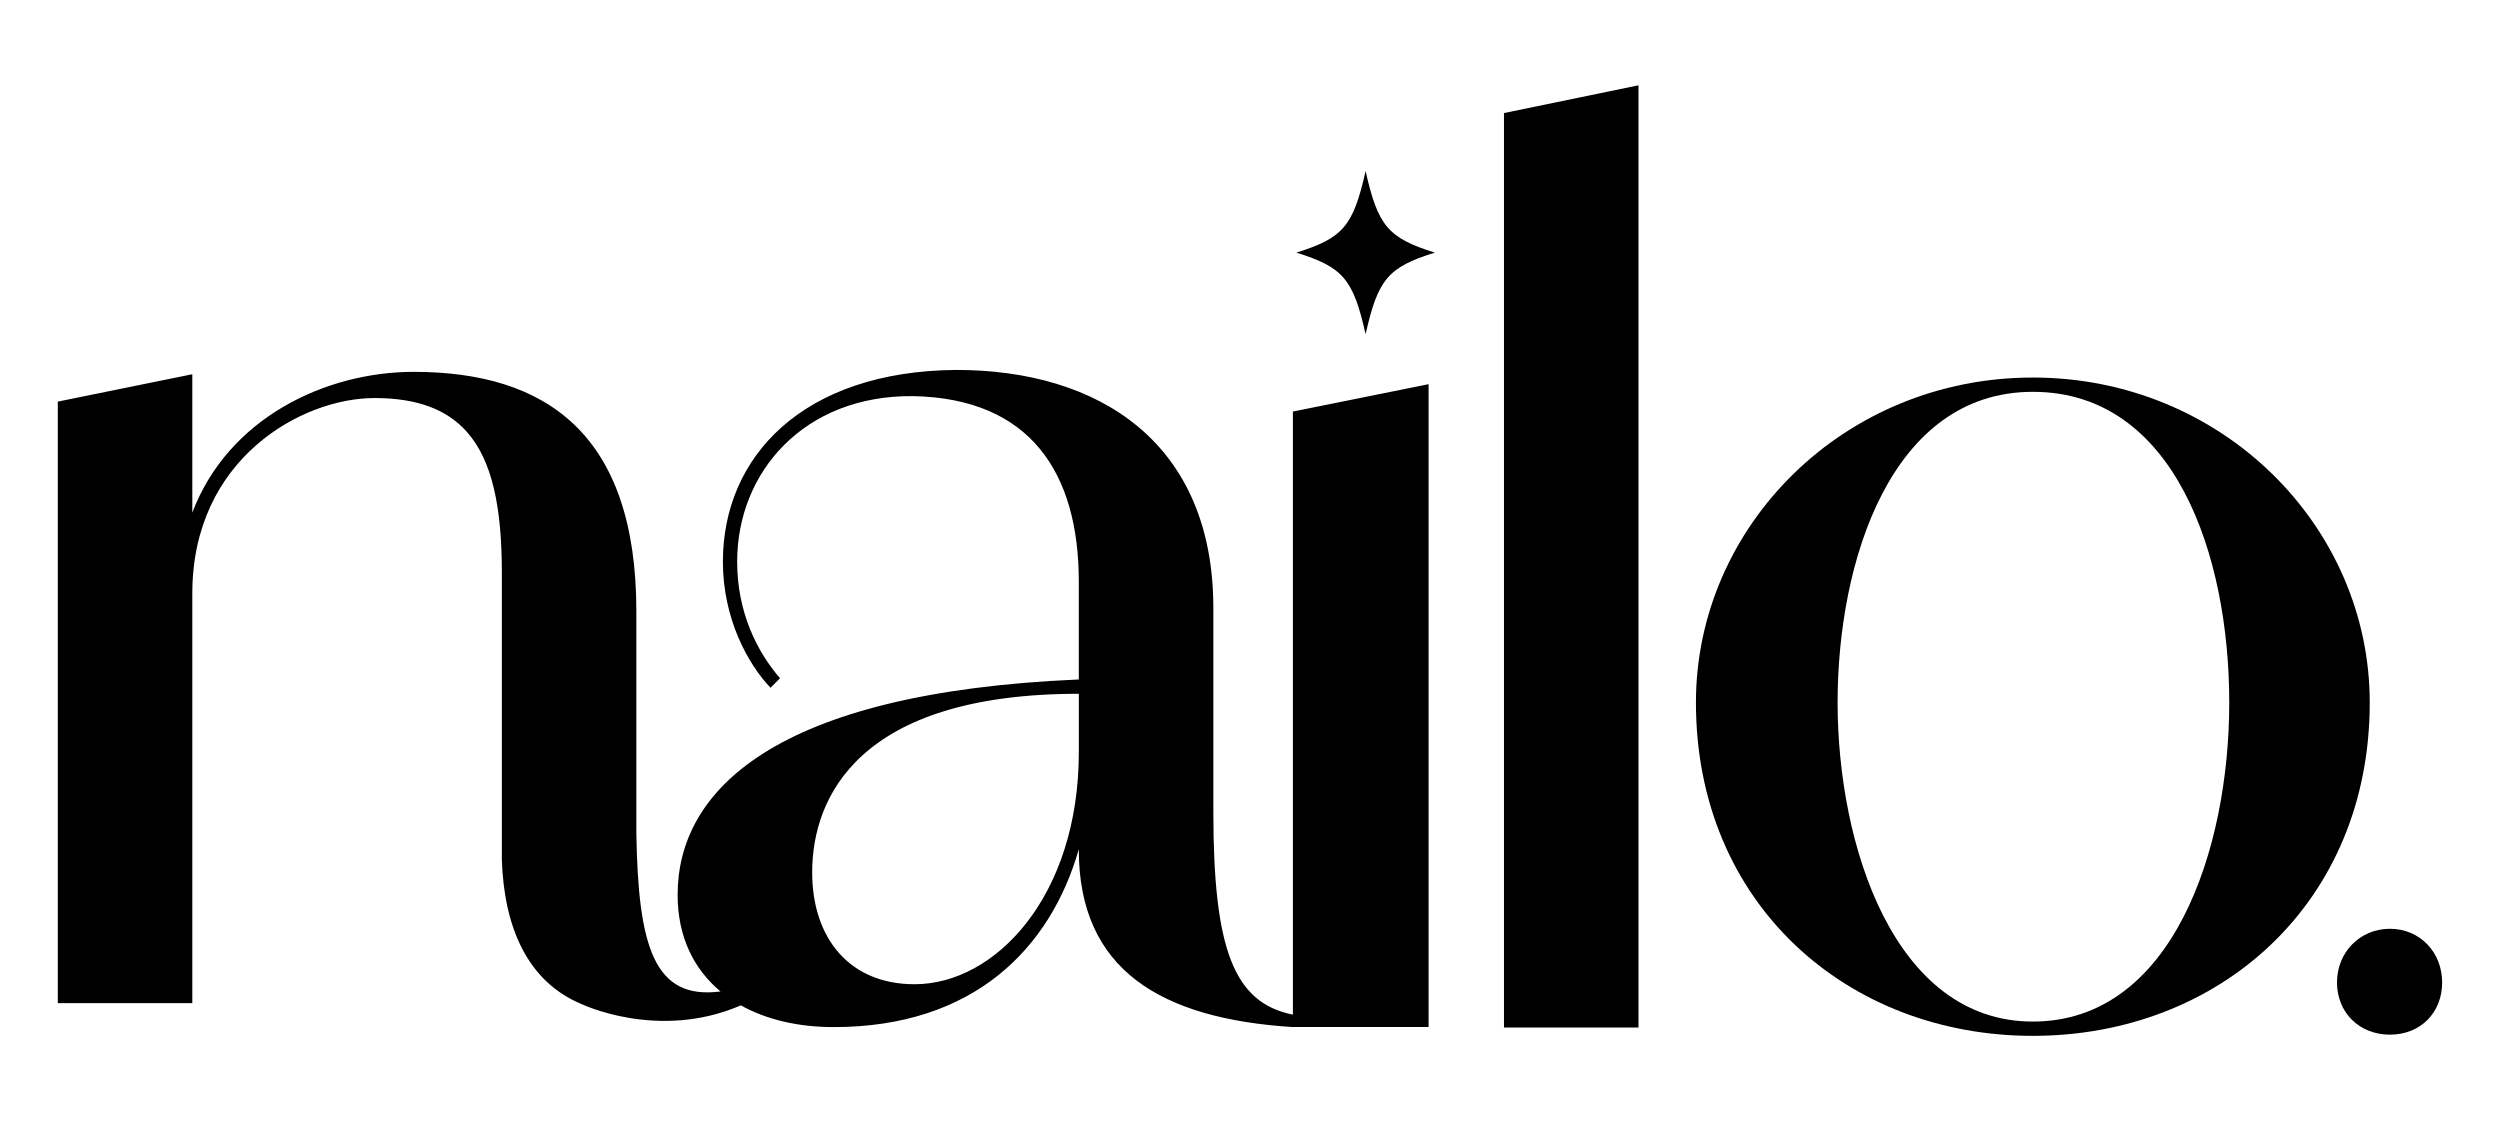 <svg viewBox="0 0 1121.61 502.99" xmlns="http://www.w3.org/2000/svg" data-name="Capa 1" id="Capa_1">
  <path d="M612.67,149.92c5.57-24.72,10.08-30.03,31.07-36.59-20.99-6.56-25.5-11.87-31.07-36.59-5.57,24.72-10.08,30.03-31.07,36.59,20.98,6.56,25.5,11.87,31.07,36.59Z"></path>
  <path d="M640.94,172.36l-60.89,12.28v270.57c-26.34-5.28-35.69-28.99-35.69-91.09v-91.33c0-74.24-51.27-106.82-115.36-106.82-68.9.53-104.68,38.99-104.68,85.99,0,25.64,11.22,45.93,21.36,56.61l4.27-4.27c-10.15-11.75-19.23-29.37-19.23-52.34,0-40.06,29.91-74.77,79.04-74.24,52.34,1.07,74.24,34.18,74.24,83.32v43.8c-137.26,5.88-179.99,50.2-179.99,96.67,0,18.75,7.25,33.3,19.25,43.3-29.82,3.9-36.95-20.01-37.77-71.06v-99.57c0-79.58-40.59-107.35-99.87-107.35-39.59,0-83.25,20.7-99.34,63.17v-62.1l-60.35,12.28v269.87h60.35v-183.88c0-60.35,49.14-87.59,81.72-87.59,19.16,0,32.42,5.1,41.32,15.02,0,0,0,0,0,0,11.69,13.03,15.83,34.38,15.83,63.5v128.43c.93,30.5,11.53,54.73,35.44,64.81,0,0,34.59,16.8,71.79.71,11.52,6.43,25.83,9.75,41.6,9.75,62.75,0,97.21-35.13,110.02-79.78v.2c0,53.94,36.85,75.84,96.14,79.58v-.03h60.79V172.36ZM484.01,337.42c0,64.62-37.39,104.15-73.7,104.15-29.38,0-45.93-20.83-45.93-50.2,0-33.65,20.83-80.11,119.63-80.11v26.17Z"></path>
  <polygon points="735.1 38.27 674.75 50.72 674.75 460.99 735.1 460.99 735.1 38.27"></polygon>
  <path d="M912.02,169.38c-84.92,0-151.15,66.76-151.15,145.81,0,90.26,67.83,149.54,151.15,149.54s151.15-59.28,151.15-149.54c0-79.04-66.23-145.81-151.15-145.81ZM912.02,458.32c-62.49,0-87.59-79.58-87.59-143.13s24.03-139.4,87.59-139.4,88.12,73.17,88.12,139.4-25.64,143.13-88.12,143.13Z"></path>
  <path d="M1072.23,416.69c-13.48,0-23.75,10.59-23.75,24.07s9.95,23.43,23.75,23.43,23.43-9.95,23.43-23.43-9.95-24.07-23.43-24.07Z"></path>
</svg>